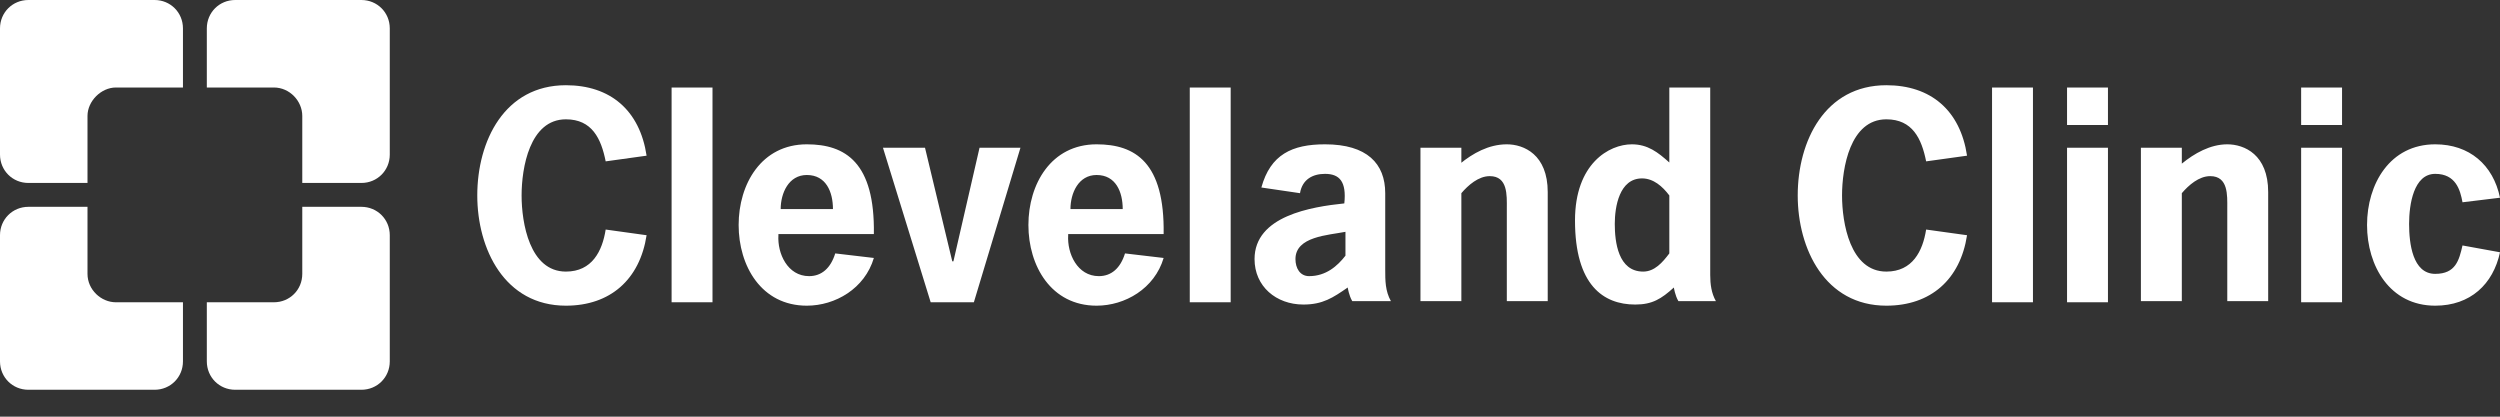 <svg width="246" height="41" viewBox="0 0 246 41" fill="none" xmlns="http://www.w3.org/2000/svg">
<rect x="0" y="0" width="246" height="41" fill="#333333" stroke="none"/>
<g clip-path="url(#clip0_128_93)">
<path d="M29.744 11.405V18.003H35.558C37.124 18.003 38.354 16.773 38.354 15.207V2.795C38.354 1.23 37.124 0 35.558 0H23.146C21.581 0 20.351 1.23 20.351 2.795V8.61H26.948C28.514 8.61 29.744 9.952 29.744 11.405ZM8.61 11.405V18.003H2.795C1.23 18.003 0 16.773 0 15.207V2.795C0 1.23 1.23 0 2.795 0H15.207C16.773 0 18.003 1.23 18.003 2.795V8.61H11.405C9.952 8.61 8.61 9.952 8.61 11.405Z" fill="white"/>
<path d="M8.61 26.948V20.351H2.795C1.23 20.351 0 21.581 0 23.146V35.558C0 37.123 1.23 38.353 2.795 38.353H15.207C16.773 38.353 18.003 37.123 18.003 35.558V29.744H11.405C9.952 29.744 8.61 28.514 8.61 26.948ZM29.744 26.948V20.351H35.558C37.124 20.351 38.354 21.581 38.354 23.146V35.558C38.354 37.123 37.124 38.353 35.558 38.353H23.146C21.581 38.353 20.351 37.123 20.351 35.558V29.744H26.948C28.514 29.744 29.744 28.514 29.744 26.948Z" fill="white"/>
<path d="M63.625 23.146C62.954 27.507 60.047 30.079 55.686 30.079C49.648 30.079 46.964 24.488 46.964 19.233C46.964 13.866 49.648 8.386 55.686 8.386C60.047 8.386 62.954 10.846 63.625 15.319L59.599 15.878C59.152 13.642 58.258 11.741 55.686 11.741C52.108 11.741 51.325 16.549 51.325 19.233C51.325 21.916 52.108 26.724 55.686 26.724C58.258 26.724 59.264 24.712 59.599 22.587L63.625 23.146ZM66.085 8.61H70.11V29.744H66.085V8.61ZM81.963 20.575C81.963 18.897 81.292 17.22 79.391 17.22C77.602 17.22 76.819 19.009 76.819 20.575H81.963ZM76.596 23.146C76.484 24.936 77.49 27.172 79.615 27.172C80.845 27.172 81.739 26.389 82.187 24.936L85.988 25.383C85.094 28.402 82.187 30.079 79.391 30.079C74.918 30.079 72.682 26.166 72.682 22.14C72.682 18.114 74.918 14.201 79.391 14.201C83.193 14.201 86.1 15.99 85.988 23.035H76.596V23.146Z" fill="white"/>
<path d="M110.476 20.575C110.476 18.897 109.805 17.22 107.904 17.22C106.115 17.22 105.333 19.009 105.333 20.575H110.476ZM105.109 23.146C104.997 24.936 106.003 27.172 108.128 27.172C109.358 27.172 110.253 26.389 110.7 24.936L114.502 25.383C113.607 28.402 110.7 30.079 107.904 30.079C103.432 30.079 101.195 26.166 101.195 22.14C101.195 18.114 103.432 14.201 107.904 14.201C111.706 14.201 114.613 15.99 114.502 23.035H105.109V23.146ZM95.828 29.744H91.579L86.883 14.536H91.02L93.704 25.718H93.815L96.387 14.536H100.413L95.828 29.744ZM117.073 8.61H121.099V29.744H117.073V8.61ZM132.393 22.811C130.715 23.146 127.473 23.258 127.473 25.494C127.473 26.389 127.92 27.172 128.814 27.172C130.492 27.172 131.61 26.166 132.393 25.159V22.811ZM132.616 28.29C131.163 29.296 130.156 29.967 128.255 29.967C125.572 29.967 123.447 28.178 123.447 25.494C123.447 21.245 129.038 20.351 132.281 20.015C132.504 17.891 131.833 17.108 130.38 17.108C129.15 17.108 128.143 17.667 127.92 19.009L124.118 18.45C125.013 15.207 127.137 14.201 130.38 14.201C134.517 14.201 136.306 16.102 136.306 19.009V26.501C136.306 27.619 136.306 28.625 136.865 29.632H133.063C132.728 29.073 132.616 28.29 132.616 28.29ZM143.686 16.102C144.916 15.095 146.482 14.201 148.271 14.201C149.948 14.201 152.296 15.207 152.296 18.897V29.632H148.271V20.463C148.271 19.233 148.383 17.332 146.593 17.332C145.475 17.332 144.469 18.226 143.798 19.009V29.632H139.773V14.536H143.798V16.102H143.686ZM193.557 23.146C192.886 27.507 189.979 30.079 185.618 30.079C179.58 30.079 176.896 24.488 176.896 19.233C176.896 13.866 179.58 8.386 185.618 8.386C189.979 8.386 192.886 10.846 193.557 15.319L189.532 15.878C189.085 13.642 188.19 11.741 185.618 11.741C182.04 11.741 181.257 16.549 181.257 19.233C181.257 21.916 182.04 26.724 185.618 26.724C188.19 26.724 189.196 24.712 189.532 22.587L193.557 23.146ZM196.017 8.61H200.043V29.744H196.017V8.61ZM207.423 29.744H203.397V14.536H207.423V29.744ZM207.423 12.3H203.397V8.61H207.423V12.3ZM214.691 16.102C215.921 15.095 217.486 14.201 219.164 14.201C220.841 14.201 223.189 15.207 223.189 18.897V29.632H219.164V20.463C219.164 19.233 219.275 17.332 217.486 17.332C216.368 17.332 215.362 18.226 214.691 19.009V29.632H210.665V14.536H214.691V16.102ZM230.457 29.744H226.432V14.536H230.457V29.744ZM230.457 12.3H226.432V8.61H230.457V12.3ZM246 24.824C245.329 27.954 243.093 30.079 239.626 30.079C235.154 30.079 232.917 26.166 232.917 22.14C232.917 18.114 235.154 14.201 239.626 14.201C242.981 14.201 245.329 16.214 246 19.456L242.31 19.904C242.086 18.674 241.639 17.108 239.626 17.108C237.502 17.108 237.055 20.127 237.055 22.028C237.055 23.929 237.39 26.948 239.626 26.948C241.639 26.948 241.975 25.606 242.31 24.153L246 24.824ZM164.261 24.936C163.59 25.83 162.807 26.724 161.689 26.724C159.229 26.724 158.894 23.817 158.894 22.028C158.894 20.351 159.341 17.555 161.577 17.555C162.695 17.555 163.59 18.338 164.261 19.233V24.936ZM168.286 27.06V8.61H164.261V15.99C163.143 14.984 162.136 14.201 160.571 14.201C158.335 14.201 154.98 16.102 154.98 21.693C154.98 28.066 157.775 29.967 160.906 29.967C162.584 29.967 163.478 29.408 164.708 28.29C164.708 28.29 164.82 29.073 165.155 29.632H168.845C168.398 28.849 168.286 27.954 168.286 27.06Z" fill="white"/>
</g>
<defs>
<clipPath id="clip0_128_93">
<rect width="246" height="40.255" fill="white"/>
</clipPath>
</defs>
</svg>
